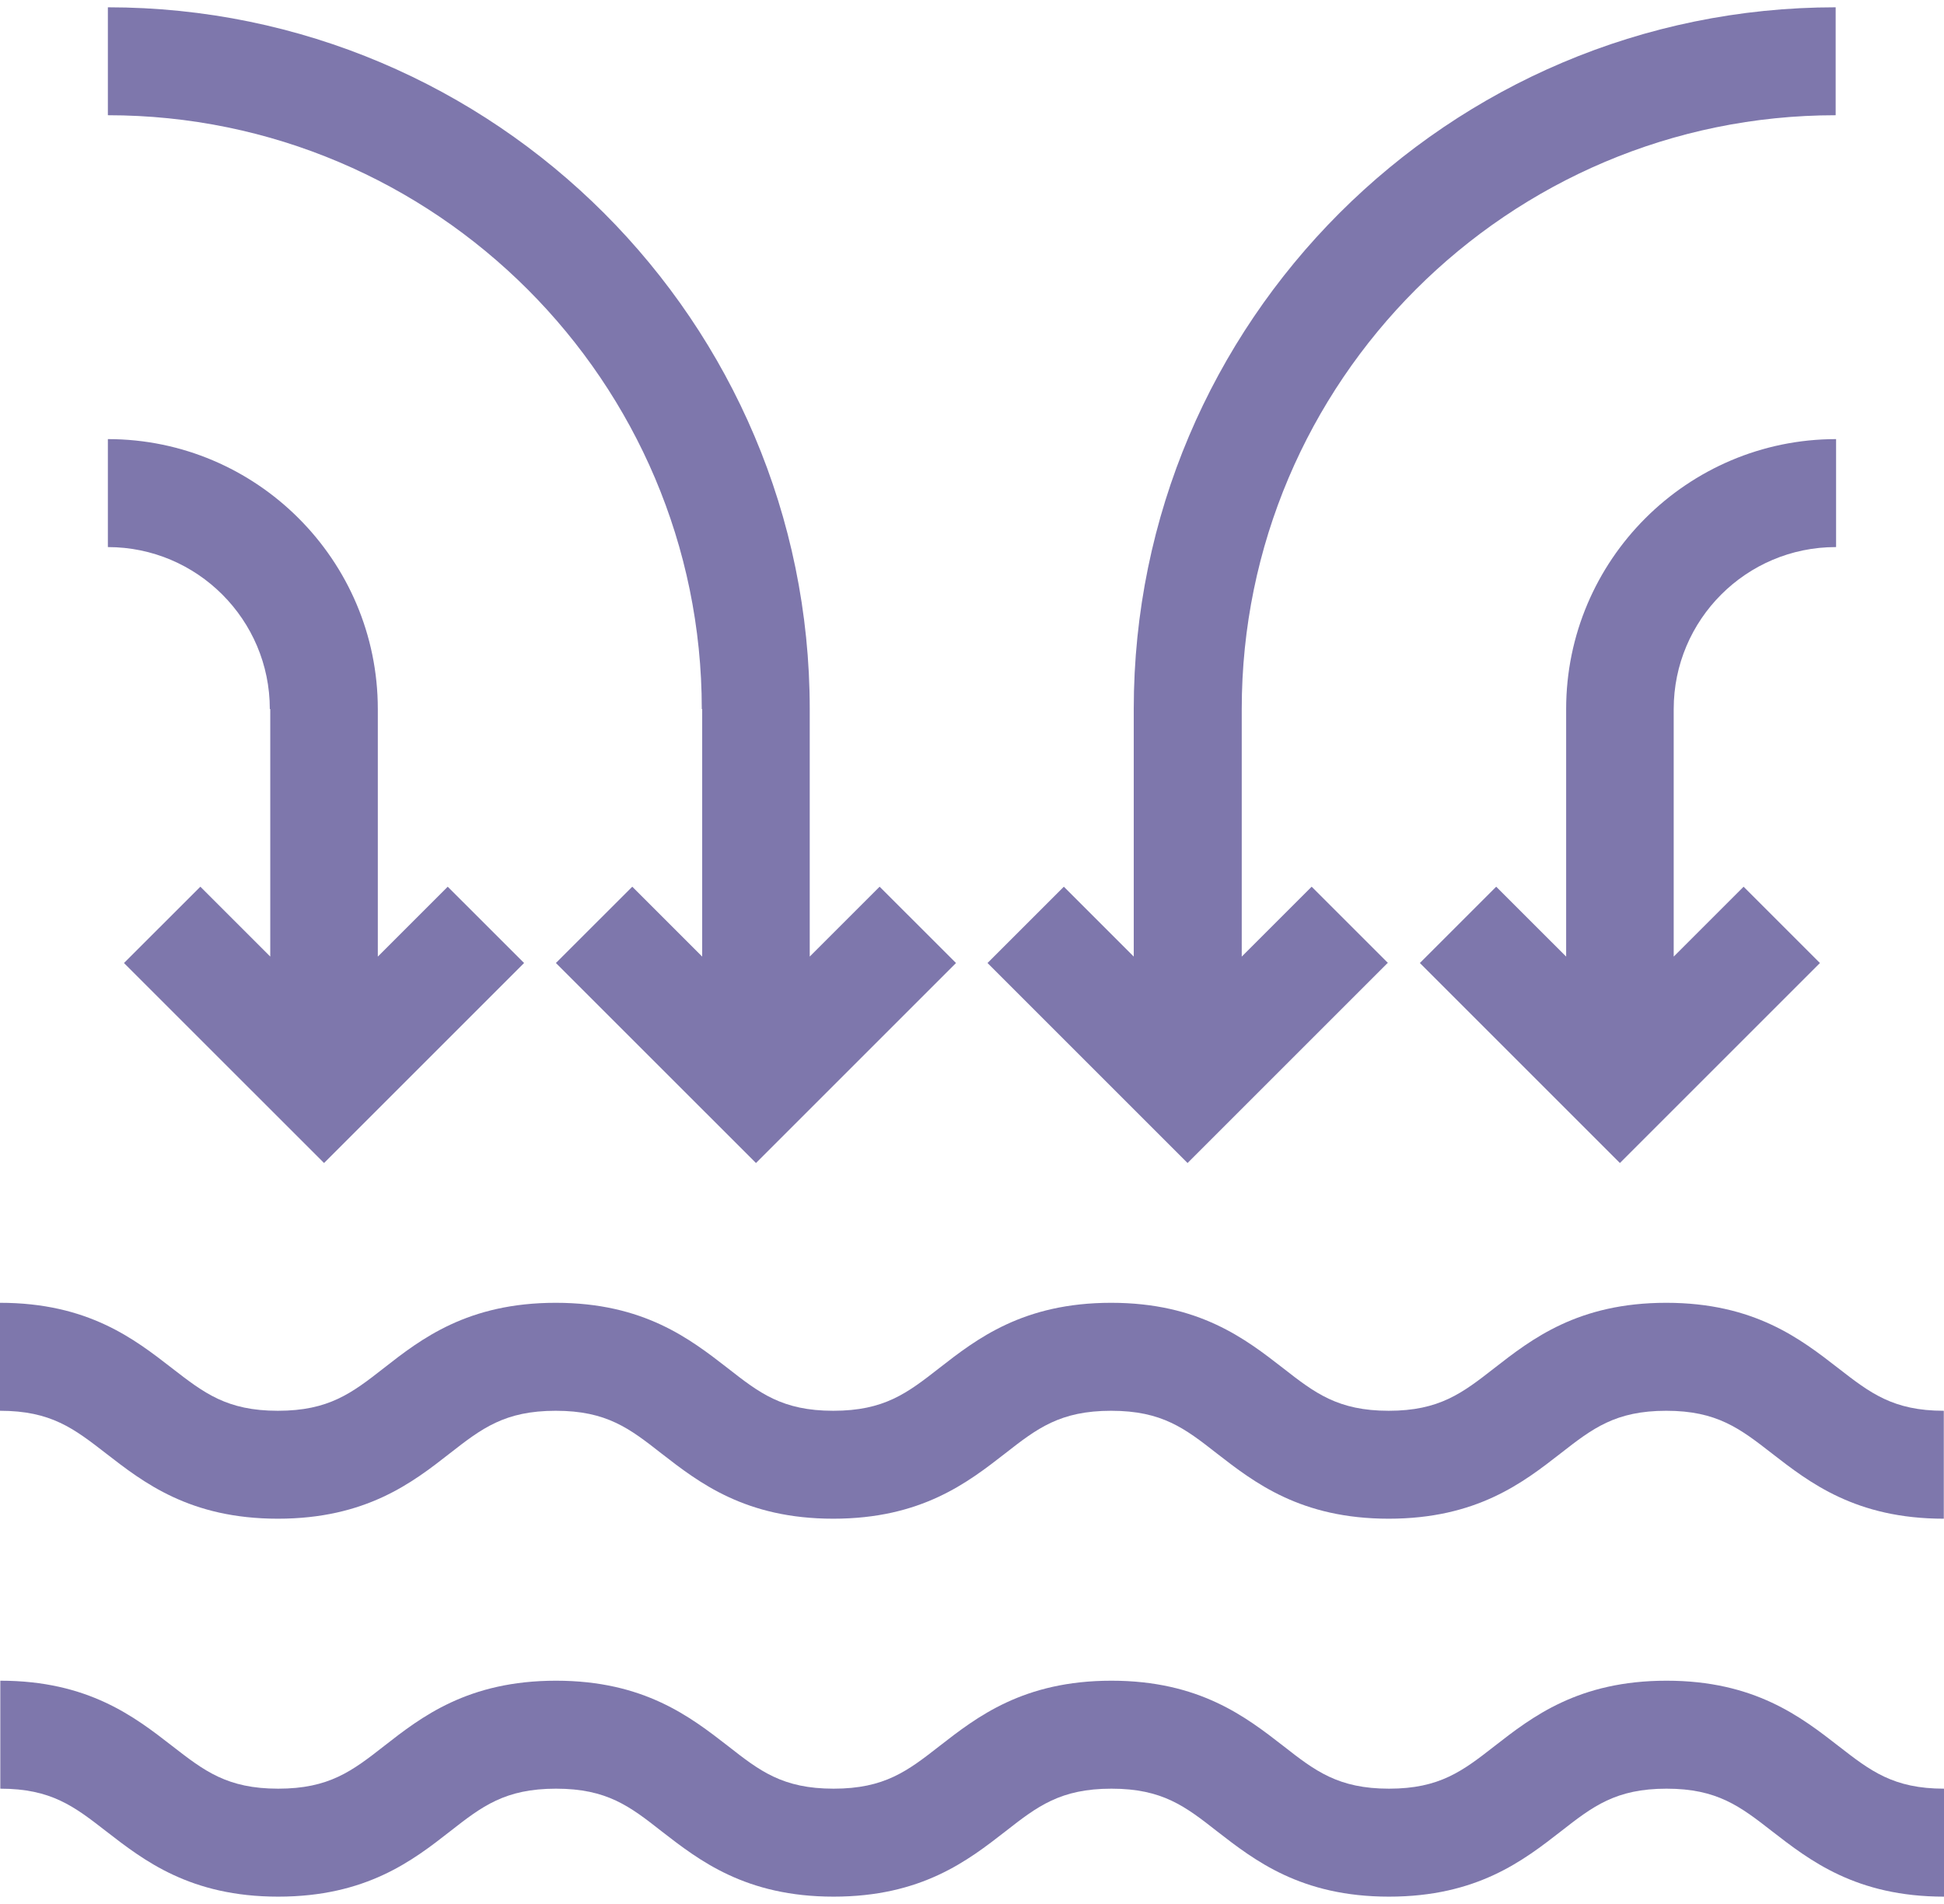 <svg width="49" height="48" viewBox="0 0 49 48" fill="none" xmlns="http://www.w3.org/2000/svg">
<path d="M46.334 34.492C45.388 33.758 44.218 32.844 41.999 32.844C39.779 32.844 38.61 33.755 37.664 34.492C36.861 35.119 36.282 35.566 35.003 35.566C33.724 35.566 33.14 35.116 32.342 34.492C31.396 33.758 30.227 32.844 28.007 32.844C25.788 32.844 24.618 33.755 23.672 34.492C22.869 35.119 22.29 35.566 21.003 35.566C19.717 35.566 19.14 35.116 18.343 34.492C17.396 33.758 16.227 32.844 14.008 32.844C11.788 32.844 10.613 33.755 9.672 34.492C8.87 35.119 8.29 35.566 7.004 35.566C5.717 35.566 5.141 35.116 4.335 34.492C3.389 33.758 2.219 32.844 0 32.844V35.566C1.286 35.566 1.863 36.015 2.669 36.639C3.615 37.373 4.784 38.287 7.004 38.287C9.223 38.287 10.398 37.376 11.339 36.639C12.142 36.012 12.721 35.566 14.008 35.566C15.294 35.566 15.871 36.015 16.668 36.639C17.614 37.373 18.784 38.287 21.003 38.287C23.223 38.287 24.392 37.376 25.339 36.639C26.141 36.012 26.721 35.566 28.007 35.566C29.294 35.566 29.87 36.015 30.668 36.639C31.614 37.373 32.784 38.287 35.003 38.287C37.222 38.287 38.392 37.376 39.338 36.639C40.141 36.012 40.72 35.566 41.999 35.566C43.277 35.566 43.857 36.015 44.66 36.639C45.606 37.373 46.775 38.287 48.995 38.287V35.566C47.716 35.566 47.137 35.116 46.334 34.492Z" fill="#7E77AC"/>
<path d="M42.007 42.371C39.787 42.371 38.618 43.283 37.672 44.019C36.869 44.646 36.289 45.093 35.011 45.093C33.732 45.093 33.148 44.644 32.35 44.019C31.404 43.285 30.234 42.371 28.015 42.371C25.796 42.371 24.626 43.283 23.68 44.019C22.877 44.646 22.298 45.093 21.011 45.093C19.725 45.093 19.148 44.644 18.351 44.019C17.404 43.285 16.235 42.371 14.015 42.371C11.796 42.371 10.621 43.283 9.68 44.019C8.878 44.646 8.298 45.093 7.012 45.093C5.725 45.093 5.148 44.644 4.343 44.019C3.397 43.285 2.227 42.371 0.008 42.371V45.093C1.294 45.093 1.871 45.542 2.676 46.167C3.623 46.9 4.792 47.815 7.012 47.815C9.231 47.815 10.406 46.903 11.347 46.167C12.149 45.539 12.729 45.093 14.015 45.093C15.302 45.093 15.879 45.542 16.676 46.167C17.622 46.9 18.792 47.815 21.011 47.815C23.231 47.815 24.4 46.903 25.346 46.167C26.149 45.539 26.729 45.093 28.015 45.093C29.302 45.093 29.878 45.542 30.676 46.167C31.622 46.9 32.791 47.815 35.011 47.815C37.23 47.815 38.4 46.903 39.346 46.167C40.149 45.539 40.728 45.093 42.007 45.093C43.285 45.093 43.865 45.542 44.667 46.167C45.614 46.9 46.783 47.815 49.002 47.815V45.093C47.724 45.093 47.145 44.644 46.342 44.019C45.396 43.285 44.226 42.371 42.007 42.371Z" fill="#7E77AC"/>
<path d="M34.986 24.278L33.061 22.354L31.299 24.116V17.875C31.299 9.622 38.016 2.905 46.269 2.905V0.184C36.511 0.184 28.577 8.118 28.577 17.875V24.116L26.815 22.354L24.891 24.278L29.933 29.32L34.975 24.278H34.986Z" fill="#7E77AC"/>
<path d="M6.812 17.875V24.116L5.05 22.354L3.125 24.278L8.168 29.32L13.21 24.278L11.285 22.354L9.523 24.116V17.875C9.523 14.124 6.469 11.07 2.719 11.07V13.792C4.97 13.792 6.801 15.623 6.801 17.875H6.812Z" fill="#7E77AC"/>
<path d="M46.28 13.792V11.07C42.53 11.07 39.476 14.124 39.476 17.875V24.116L37.713 22.354L35.789 24.278L40.831 29.32L45.873 24.278L43.949 22.354L42.187 24.116V17.875C42.187 15.623 44.018 13.792 46.27 13.792H46.28Z" fill="#7E77AC"/>
<path d="M17.699 17.875V24.116L15.937 22.354L14.012 24.278L19.055 29.32L24.097 24.278L22.172 22.354L20.41 24.116V17.875C20.41 8.118 12.476 0.184 2.719 0.184V2.905C10.972 2.905 17.689 9.622 17.689 17.875H17.699Z" fill="#7E77AC"/>
</svg>

